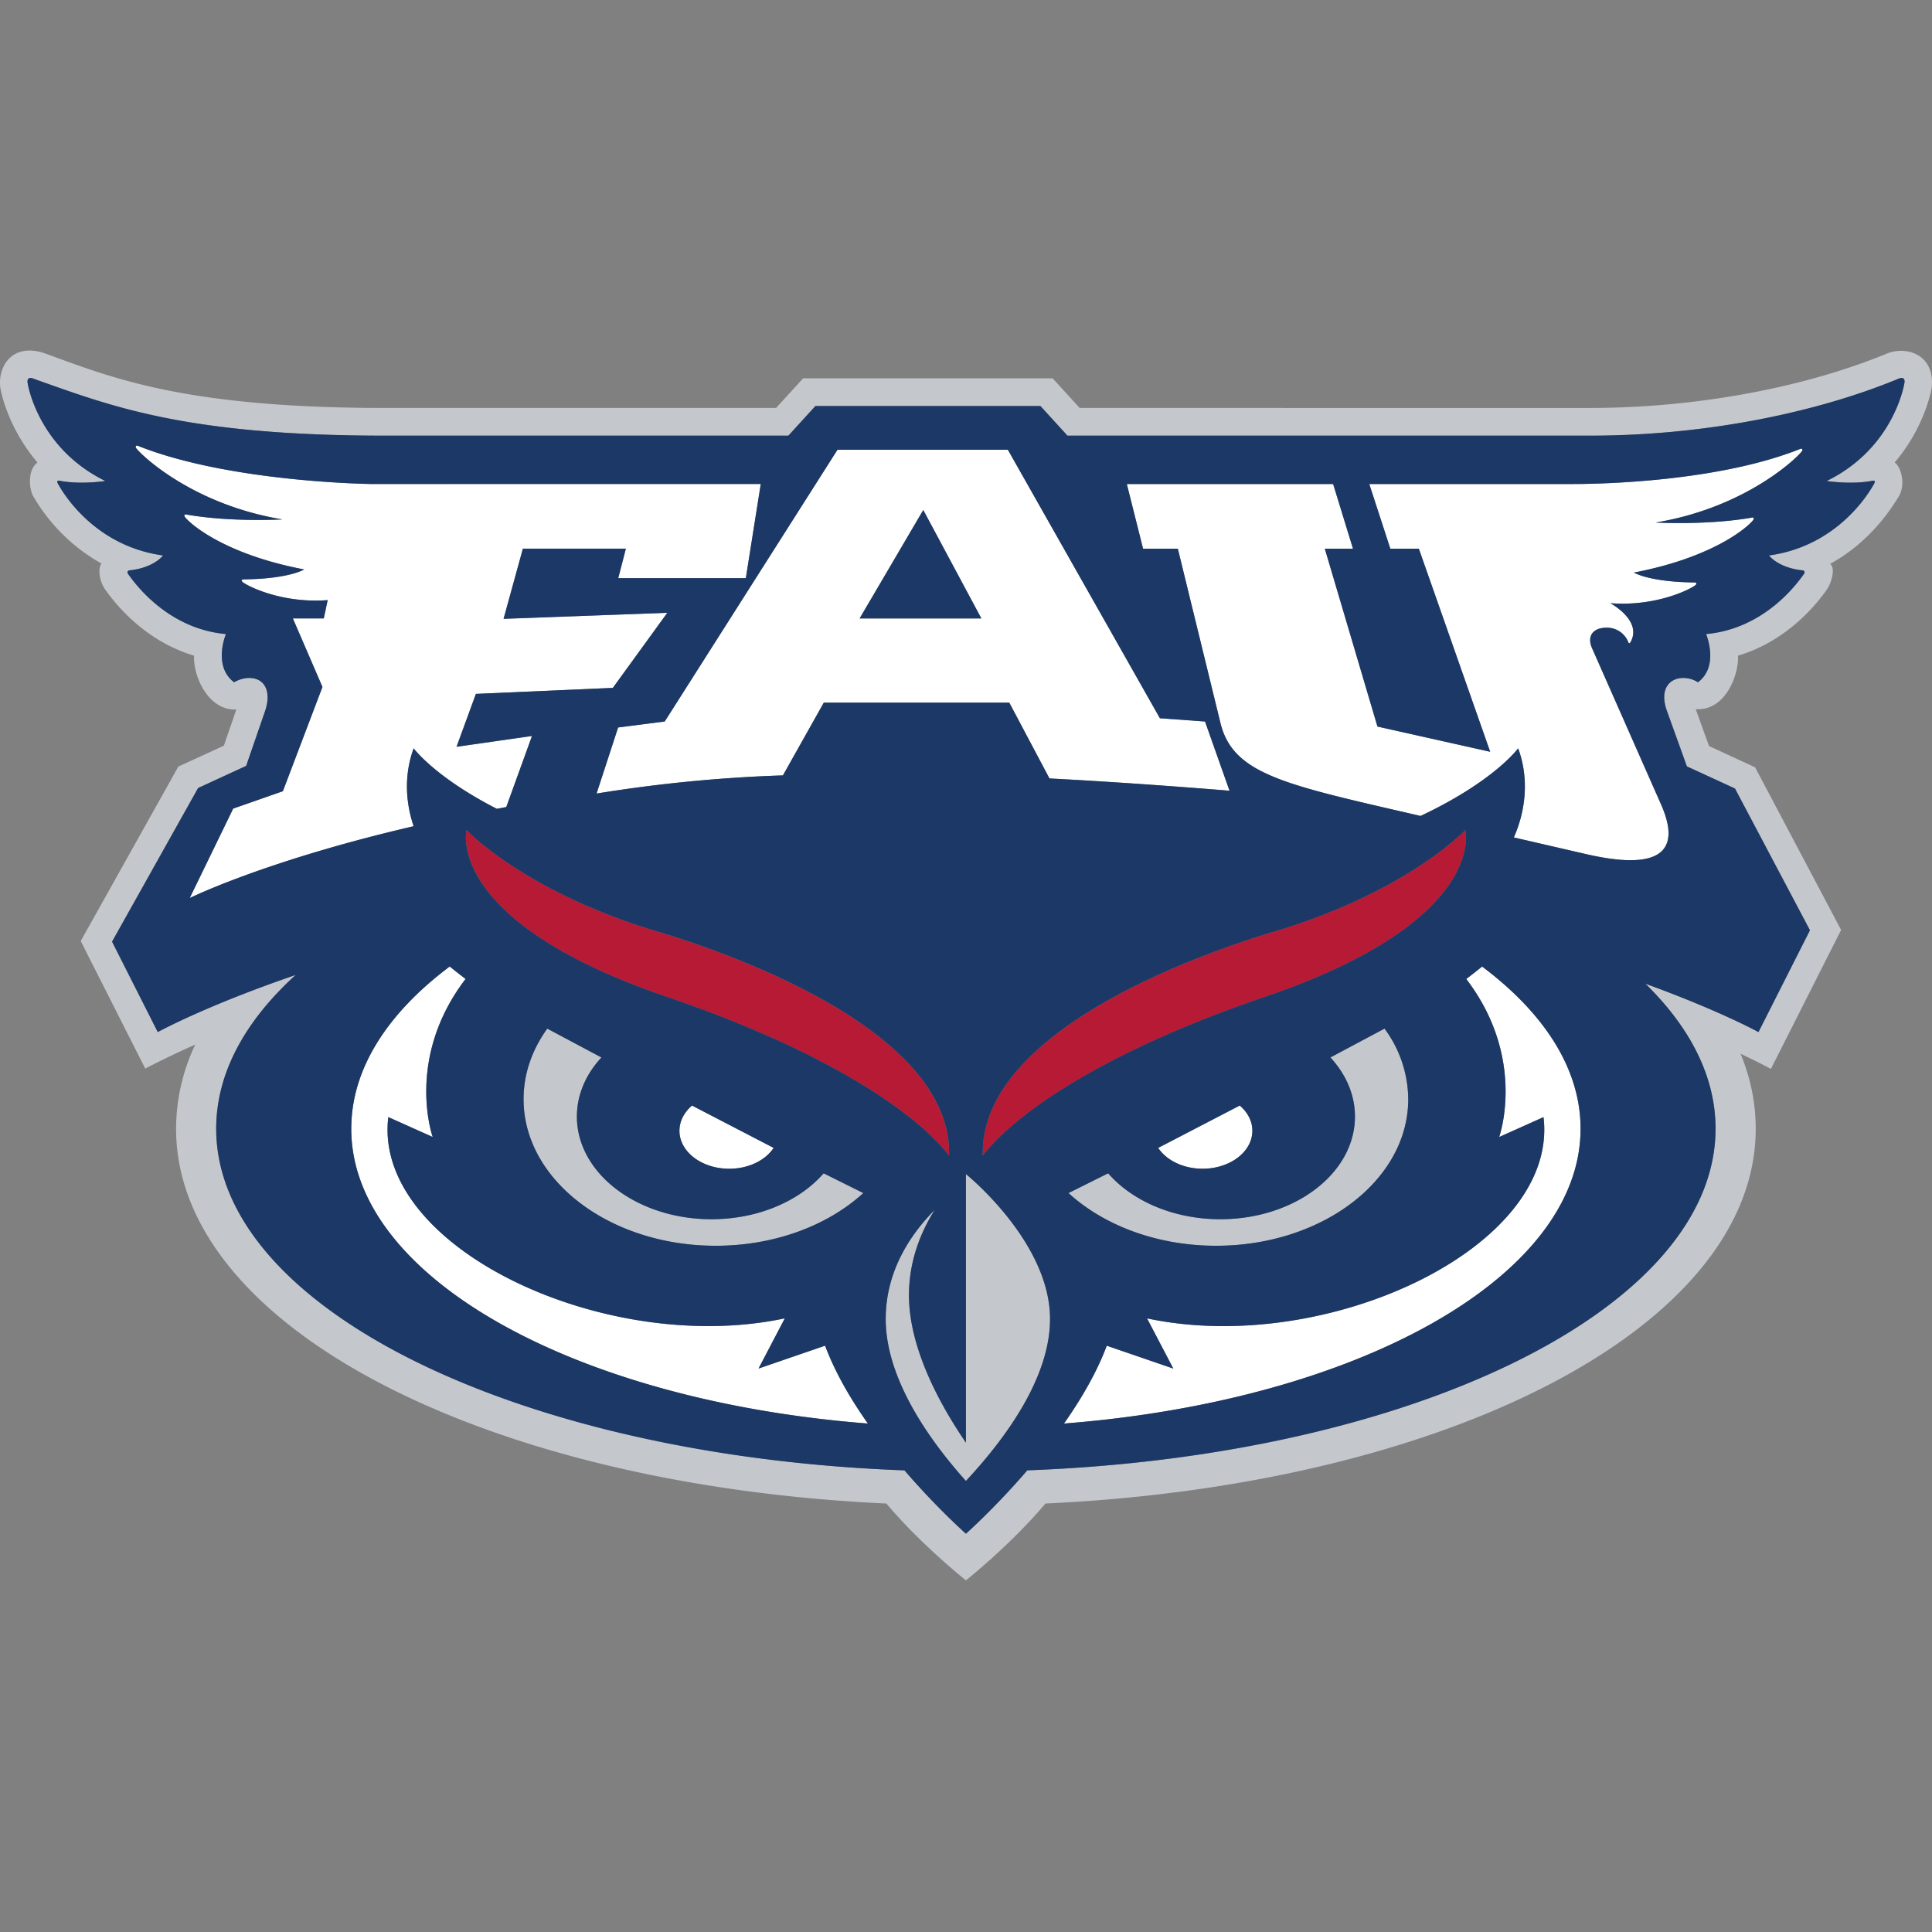 <svg xmlns="http://www.w3.org/2000/svg" fill="none" viewBox="0 0 500 500">
 <rect x="0" y="0" width="500" height="500" fill="#808080" stroke="none"/>
 <g clip-path="url(#677a)">
  <path fill="#fff" d="M465.93 116.16c-20.9 8.37-50.9 9.1-58.65 9.1h-52.92L359.8 142h7.38l18.47 52.56-29.17-6.53L342.86 142h7.3L345 125.26h-53.38l4.2 16.74h9l11.03 45.13c3.13 12.82 15.83 15.75 46.8 22.89l4.98 1.14c19.06-8.96 25.26-17.5 25.26-17.5 3.03 8.24 1.76 16.58-1.12 23.07l18.73 4.32c22.77 5.25 23.46-3.6 19.38-12.86l-17.86-40.43c-1.47-3.37.52-5.3 3.66-5.3a5.9 5.9 0 0 1 5.74 3.8c.14.35.44.12.44.12 3.45-5.69-5.1-10.27-5.1-10.27 12.5.95 21.58-4.1 22.12-4.78.46-.59-.37-.6-.37-.6-11.76-.11-15.66-2.55-15.66-2.55 22.16-4.23 30.67-12.97 30.95-13.74.25-.7-.49-.48-.49-.48-11.52 2.02-24.83 1.26-24.83 1.26 24.38-4.03 37.86-17.97 37.96-18.63.1-.65-.52-.44-.52-.44ZM60.35 209.27 49.1 232.43s19.4-9.64 57.95-18.6c-2.02-5.98-2.57-13.11.01-20.16 0 0 5.4 7.4 21.54 15.66l2.43-.46 6.66-18.4-19.53 2.8 5-13.69 35.45-1.55 14.1-19.43-42.38 1.56 5-18.16h26.65l-1.97 7.63h33.02l3.86-24.37H95.96s-36.64-.43-60.32-9.9c0 0-.61-.2-.51.44.09.66 13.57 14.6 37.96 18.63 0 0-13.32.76-24.83-1.26 0 0-.76-.23-.5.48.3.77 8.8 9.51 30.95 13.73 0 0-3.9 2.45-15.66 2.57 0 0-.83 0-.36.59.53.68 9.61 5.72 22.11 4.78l-1 4.73h-8.01l7.66 17.74-10.24 26.98z"/>
  <path fill="#fff" d="m222.47 160.05 16.47-28.06 15.04 28.06zm89.4 26.68-11.69-.85-39.35-69.48h-44.1l-44.7 70.32-12.06 1.55-5.58 17.1a378 378 0 0 1 48.23-4.7l10.59-18.83h47.99l10.4 19.62c20.1 1.04 40.25 2.66 46.6 3.18l-6.34-17.91ZM196.3 354.18l6.81-12.99c-46.3 9.89-106.72-18.27-102.61-52.08l11.48 5.15s-7.26-20.26 8.51-40.9a145 145 0 0 1-4.1-3.22c-16.12 12.08-25.48 26.5-25.48 41.97 0 38.49 57.9 70.4 133.7 76.3-4.46-6.31-8.48-13.2-11.08-20.14zm187.26-104.04q-1.95 1.6-4.1 3.22c15.78 20.64 8.52 40.9 8.52 40.9l11.48-5.15c4.1 33.8-56.3 61.97-102.61 52.08l6.8 13-17.22-5.92c-2.6 6.94-6.63 13.83-11.07 20.15 75.78-5.9 133.69-37.82 133.69-76.31 0-15.47-9.37-29.89-25.49-41.97m-183.34 46.94-21.13-10.96c-2.02 1.74-3.25 4.02-3.25 6.53 0 5.43 5.77 9.82 12.88 9.82 5.03 0 9.38-2.19 11.5-5.39m111.01 5.39c7.12 0 12.88-4.4 12.88-9.82 0-2.5-1.23-4.8-3.26-6.53l-21.11 10.96c2.12 3.2 6.47 5.4 11.5 5.4Z"/>
  <path fill="#C4C7CC" d="M492.86 99.16c-.35 2.12-3.69 17.29-20.11 25.32 0 0 6.41 1.01 11.85-.06 0 0 .99-.26.43.75-.9 1.66-9 16.1-27.21 18.58 0 0 2.34 3.25 8.88 3.88 0 0 .6.32.18.9-.99 1.32-9.53 14.15-25.34 15.56 0 0 3.49 8.28-2.1 12.48 0 0-1.54-1.12-3.86-1.12-3.23 0-6.3 2.64-4.17 8.55l5.16 14.34 12.45 5.73 19.4 36.68-13.32 26.35s-10.02-5.53-29.27-12.52c11.65 11.4 18.16 24.11 18.16 37.53 0 46.55-78.4 84.72-178.12 88.42-8.43 9.8-15.89 16.39-15.89 16.39s-7.46-6.59-15.9-16.4c-99.71-3.69-178.12-41.86-178.12-88.41 0-14.31 7.42-27.83 20.57-39.8-23.45 8.03-35.7 14.79-35.7 14.79l-11.82-23.4 22.26-39.76 12.44-5.73 4.9-14.2c1.64-4.76.13-8.56-4.16-8.56-2.08 0-3.87 1.12-3.87 1.12-5.58-4.2-2.1-12.48-2.1-12.48-15.8-1.4-24.35-14.24-25.34-15.57-.42-.57.18-.89.18-.89 6.54-.63 8.88-3.88 8.88-3.88-18.2-2.48-26.3-16.92-27.2-18.58-.56-1.01.43-.75.43-.75 5.43 1.07 11.85.06 11.85.06-16.43-8.03-19.76-23.2-20.11-25.32s1.72-1.07 1.72-1.07c19.6 6.9 38.8 14.66 90.88 14.66h104.27l7-7.67h58.23l7 7.67h135.12c31.3 0 59.94-6.46 79.76-14.66 0 0 2.06-1.06 1.72 1.07Zm-4.55-7.65c-21.69 8.94-49.72 14.07-76.93 14.07H279.42l-7-7.67h-64.57l-7 7.67H99.75c-52.68 0-71.24-8.03-88.42-14.23C2.89 88.68-.6 95.12.08 100.3c.2 1.44 2.13 10.6 9.62 19.4-2.59 1.89-2.26 6.82-1 8.9a47 47 0 0 0 17.59 17.26c-.87.8-.9 4.36 1.19 7.06 3.7 5.16 11.2 13.3 22.75 16.77-.32 4.98 3.52 14.27 10.93 13.93l-3.22 9.36-11.78 5.4-25.27 45.16 16.7 33.01c2.7-1.42 7.03-3.59 12.94-6.21a51 51 0 0 0-4.96 21.77c0 51.32 79.96 92.2 183.83 97 8.95 10.65 20.58 19.89 20.58 19.89s11.63-9.24 20.58-19.89c103.87-4.8 183.82-45.68 183.82-97 0-6.66-1.34-13.15-3.92-19.4 3.4 1.61 6.03 2.95 7.85 3.92l18.17-35.96-22.26-42.09-11.92-5.5-3.45-9.56c7.88.57 11.26-9.35 10.94-13.83 11.56-3.47 19.04-11.6 22.74-16.75 1.57-2.06 2.55-6.1 1.08-7 10.88-5.94 16.3-15.1 17.71-17.33 2.14-3.38.42-8.2-1-8.9 7.5-8.81 9.38-17.98 9.61-19.41.84-8.45-6.32-10.88-11.62-8.8Z"/>
  <path fill="#C4C7CC" d="M184.13 315.54c-19.24 0-34.83-11.9-34.83-26.57 0-5.7 2.34-10.97 6.35-15.3l-14.02-7.46c-3.9 5.42-6.13 11.65-6.13 18.27 0 20.94 22.27 37.93 49.73 37.93 15.34 0 29.07-5.3 38.2-13.64l-10.27-5.11c-6.24 7.16-16.91 11.88-29.03 11.88m160.17-41.86c4 4.32 6.36 9.6 6.36 15.3 0 14.66-15.6 26.56-34.84 26.56-12.11 0-22.79-4.72-29.03-11.88l-10.26 5.11c9.12 8.34 22.84 13.64 38.2 13.64 27.46 0 49.72-16.99 49.72-37.93a31 31 0 0 0-6.13-18.27zm-94.32 30.17v69.5c-8.84-12.93-14.74-26.44-14.74-38.12 0-8.42 2.72-15.84 6.68-22.14-6.6 6.68-12.7 16.16-12.7 28.27 0 14.7 10.23 30.17 20.76 41.9 10.99-11.77 21.77-27.2 21.77-41.9 0-20.02-21.77-37.51-21.77-37.51"/>
  <path fill="#B71A35" d="M170.14 241.08c-34.47-10.32-49.4-26.26-49.4-26.26s-6 23.5 52.05 43.24c39.48 13.43 63.55 29.1 72.83 41.03.9-32.85-58.35-52.88-75.48-58Zm209.08-26.26s-14.93 15.94-49.4 26.26c-17.14 5.13-76.39 25.16-75.48 58.01 9.28-11.92 33.35-27.6 72.83-41.03 58.05-19.75 52.05-43.24 52.05-43.24"/>
  <path fill="#1B3866" d="M466.45 116.6c-.1.65-13.58 14.6-37.96 18.63 0 0 13.31.75 24.83-1.26 0 0 .74-.24.49.47-.28.77-8.8 9.51-30.95 13.74 0 0 3.9 2.44 15.66 2.56 0 0 .83 0 .37.6-.54.67-9.62 5.72-22.12 4.77 0 0 8.55 4.58 5.1 10.26 0 0-.3.24-.44-.1a5.9 5.9 0 0 0-5.74-3.82c-3.14 0-5.13 1.94-3.66 5.31l17.86 40.44c4.08 9.24 3.39 18.1-19.38 12.85l-18.73-4.32c2.88-6.49 4.14-14.83 1.12-23.06 0 0-6.2 8.53-25.26 17.5l-4.98-1.15c-30.97-7.14-43.67-10.07-46.8-22.89L304.82 142h-9l-4.2-16.74h53.4l5.13 16.74h-7.29l13.63 46.03 29.17 6.53L367.2 142h-7.38l-5.45-16.74h52.92c7.76 0 37.75-.73 58.65-9.1 0 0 .62-.22.52.44Zm-191.1 251.82c4.45-6.32 8.48-13.2 11.08-20.15l17.22 5.91-6.8-12.99c46.3 9.89 106.7-18.27 102.61-52.08l-11.48 5.15s7.25-20.26-8.51-40.9q2.13-1.62 4.1-3.22c16.11 12.08 25.48 26.5 25.48 41.97 0 38.49-57.9 70.4-133.7 76.3Zm-25.37 14.85c-10.53-11.74-20.76-27.21-20.76-41.91 0-12.11 6.1-21.59 12.7-28.27-3.96 6.3-6.68 13.72-6.68 22.14 0 11.68 5.9 25.2 14.74 38.13v-69.51s21.77 17.5 21.77 37.5c0 14.7-10.78 30.14-21.77 41.92M90.91 292.1c0-15.48 9.36-29.89 25.48-41.97q1.98 1.6 4.1 3.22c-15.77 20.64-8.5 40.9-8.5 40.9l-11.5-5.15c-4.1 33.8 56.32 61.97 102.62 52.08l-6.8 13 17.22-5.92c2.6 6.94 6.62 13.83 11.07 20.15-75.8-5.9-133.7-37.82-133.7-76.31Zm-41.82-59.68 11.26-23.16 12.86-4.5 10.24-26.98-7.66-17.74h8l1.01-4.73c-12.5.94-21.58-4.1-22.11-4.78-.47-.59.36-.6.36-.6 11.77-.11 15.66-2.56 15.66-2.56-22.15-4.22-30.66-12.96-30.95-13.73-.26-.7.5-.48.5-.48 11.5 2.02 24.83 1.26 24.83 1.26-24.39-4.03-37.87-17.97-37.96-18.63-.1-.65.5-.44.5-.44 23.69 9.48 60.33 9.9 60.33 9.9h100.92l-3.86 24.37H160l1.97-7.63h-26.65l-5 18.16 42.38-1.56-14.1 19.43-35.44 1.56-5.01 13.69 19.53-2.8-6.66 18.39-2.44.46c-16.14-8.26-21.53-15.66-21.53-15.66-2.58 7.05-2.03 14.18 0 20.16-38.55 8.96-57.96 18.6-57.96 18.6m123.7 25.63c-58.05-19.75-52.05-43.24-52.05-43.24s14.93 15.94 49.4 26.26c17.13 5.13 76.39 25.16 75.48 58.01-9.28-11.92-33.36-27.6-72.83-41.03m3.05 34.6c0-2.52 1.23-4.8 3.25-6.54l21.13 10.96c-2.12 3.2-6.47 5.4-11.5 5.4-7.11 0-12.88-4.4-12.88-9.83Zm8.29 22.88c12.12 0 22.79-4.72 29.03-11.88l10.26 5.11c-9.12 8.34-22.84 13.64-38.2 13.64-27.45 0-49.72-16.99-49.72-37.93 0-6.62 2.23-12.85 6.13-18.27l14.02 7.47c-4 4.32-6.35 9.6-6.35 15.3 0 14.66 15.6 26.56 34.83 26.56m143.04-57.48c-39.48 13.43-63.55 29.1-72.83 41.03-.9-32.84 58.34-52.88 75.48-58 34.47-10.33 49.4-26.27 49.4-26.27s6 23.5-52.05 43.24m-27.43 39.02 21.11-10.96c2.03 1.74 3.26 4.02 3.26 6.53 0 5.43-5.76 9.82-12.88 9.82-5.02 0-9.37-2.19-11.5-5.39Zm16.08 18.46c19.24 0 34.84-11.9 34.84-26.57 0-5.7-2.36-10.97-6.35-15.3l14-7.46a31 31 0 0 1 6.14 18.27c0 20.94-22.26 37.93-49.72 37.93-15.36 0-29.08-5.3-38.2-13.64l10.26-5.11c6.24 7.16 16.92 11.88 29.03 11.88M216.74 116.4h44.1l39.34 69.48 11.68.85 6.34 17.91c-6.35-.52-26.5-2.13-46.6-3.18l-10.4-19.62h-48l-10.58 18.83a378 378 0 0 0-48.23 4.7l5.58-17.1 12.06-1.55zm276.12-17.24c.34-2.13-1.72-1.07-1.72-1.07-19.82 8.2-48.46 14.66-79.76 14.66H276.25l-6.99-7.67h-58.23l-7 7.67H99.76c-52.08 0-71.29-7.75-90.88-14.66 0 0-2.06-1.06-1.72 1.07s3.68 17.29 20.11 25.32c0 0-6.42 1.01-11.85-.06 0 0-.99-.26-.43.75.9 1.66 9.01 16.1 27.21 18.58 0 0-2.34 3.25-8.88 3.88 0 0-.6.32-.18.9 1 1.32 9.54 14.15 25.33 15.56 0 0-3.47 8.28 2.11 12.48 0 0 1.79-1.12 3.87-1.12 4.29 0 5.8 3.8 4.16 8.55l-4.9 14.21-12.44 5.73L29 243.7l11.83 23.4s12.24-6.76 35.7-14.79c-13.16 11.97-20.58 25.49-20.58 39.8 0 46.55 78.4 84.72 178.13 88.42 8.43 9.8 15.9 16.39 15.9 16.39s7.45-6.59 15.88-16.4c99.71-3.69 178.12-41.86 178.12-88.41 0-13.42-6.5-26.13-18.16-37.53 19.25 6.99 29.27 12.52 29.27 12.52l13.32-26.35-19.4-36.68-12.45-5.73L431.4 184c-2.13-5.91.94-8.55 4.17-8.55a7 7 0 0 1 3.86 1.12c5.59-4.2 2.1-12.48 2.1-12.48 15.8-1.4 24.35-14.24 25.34-15.57.42-.57-.18-.89-.18-.89-6.54-.63-8.88-3.88-8.88-3.88 18.2-2.48 26.3-16.92 27.21-18.58.56-1.01-.43-.75-.43-.75-5.44 1.07-11.85.06-11.85.06 16.42-8.03 19.76-23.2 20.1-25.32Z"/>
  <path fill="#1B3866" d="m238.94 131.99-16.47 28.06h31.5z"/>
 </g>
 <defs>
  <clipPath id="677a">
   <path fill="#fff" d="M0 0h500v500H0z"/>
  </clipPath>
 </defs>
</svg>
